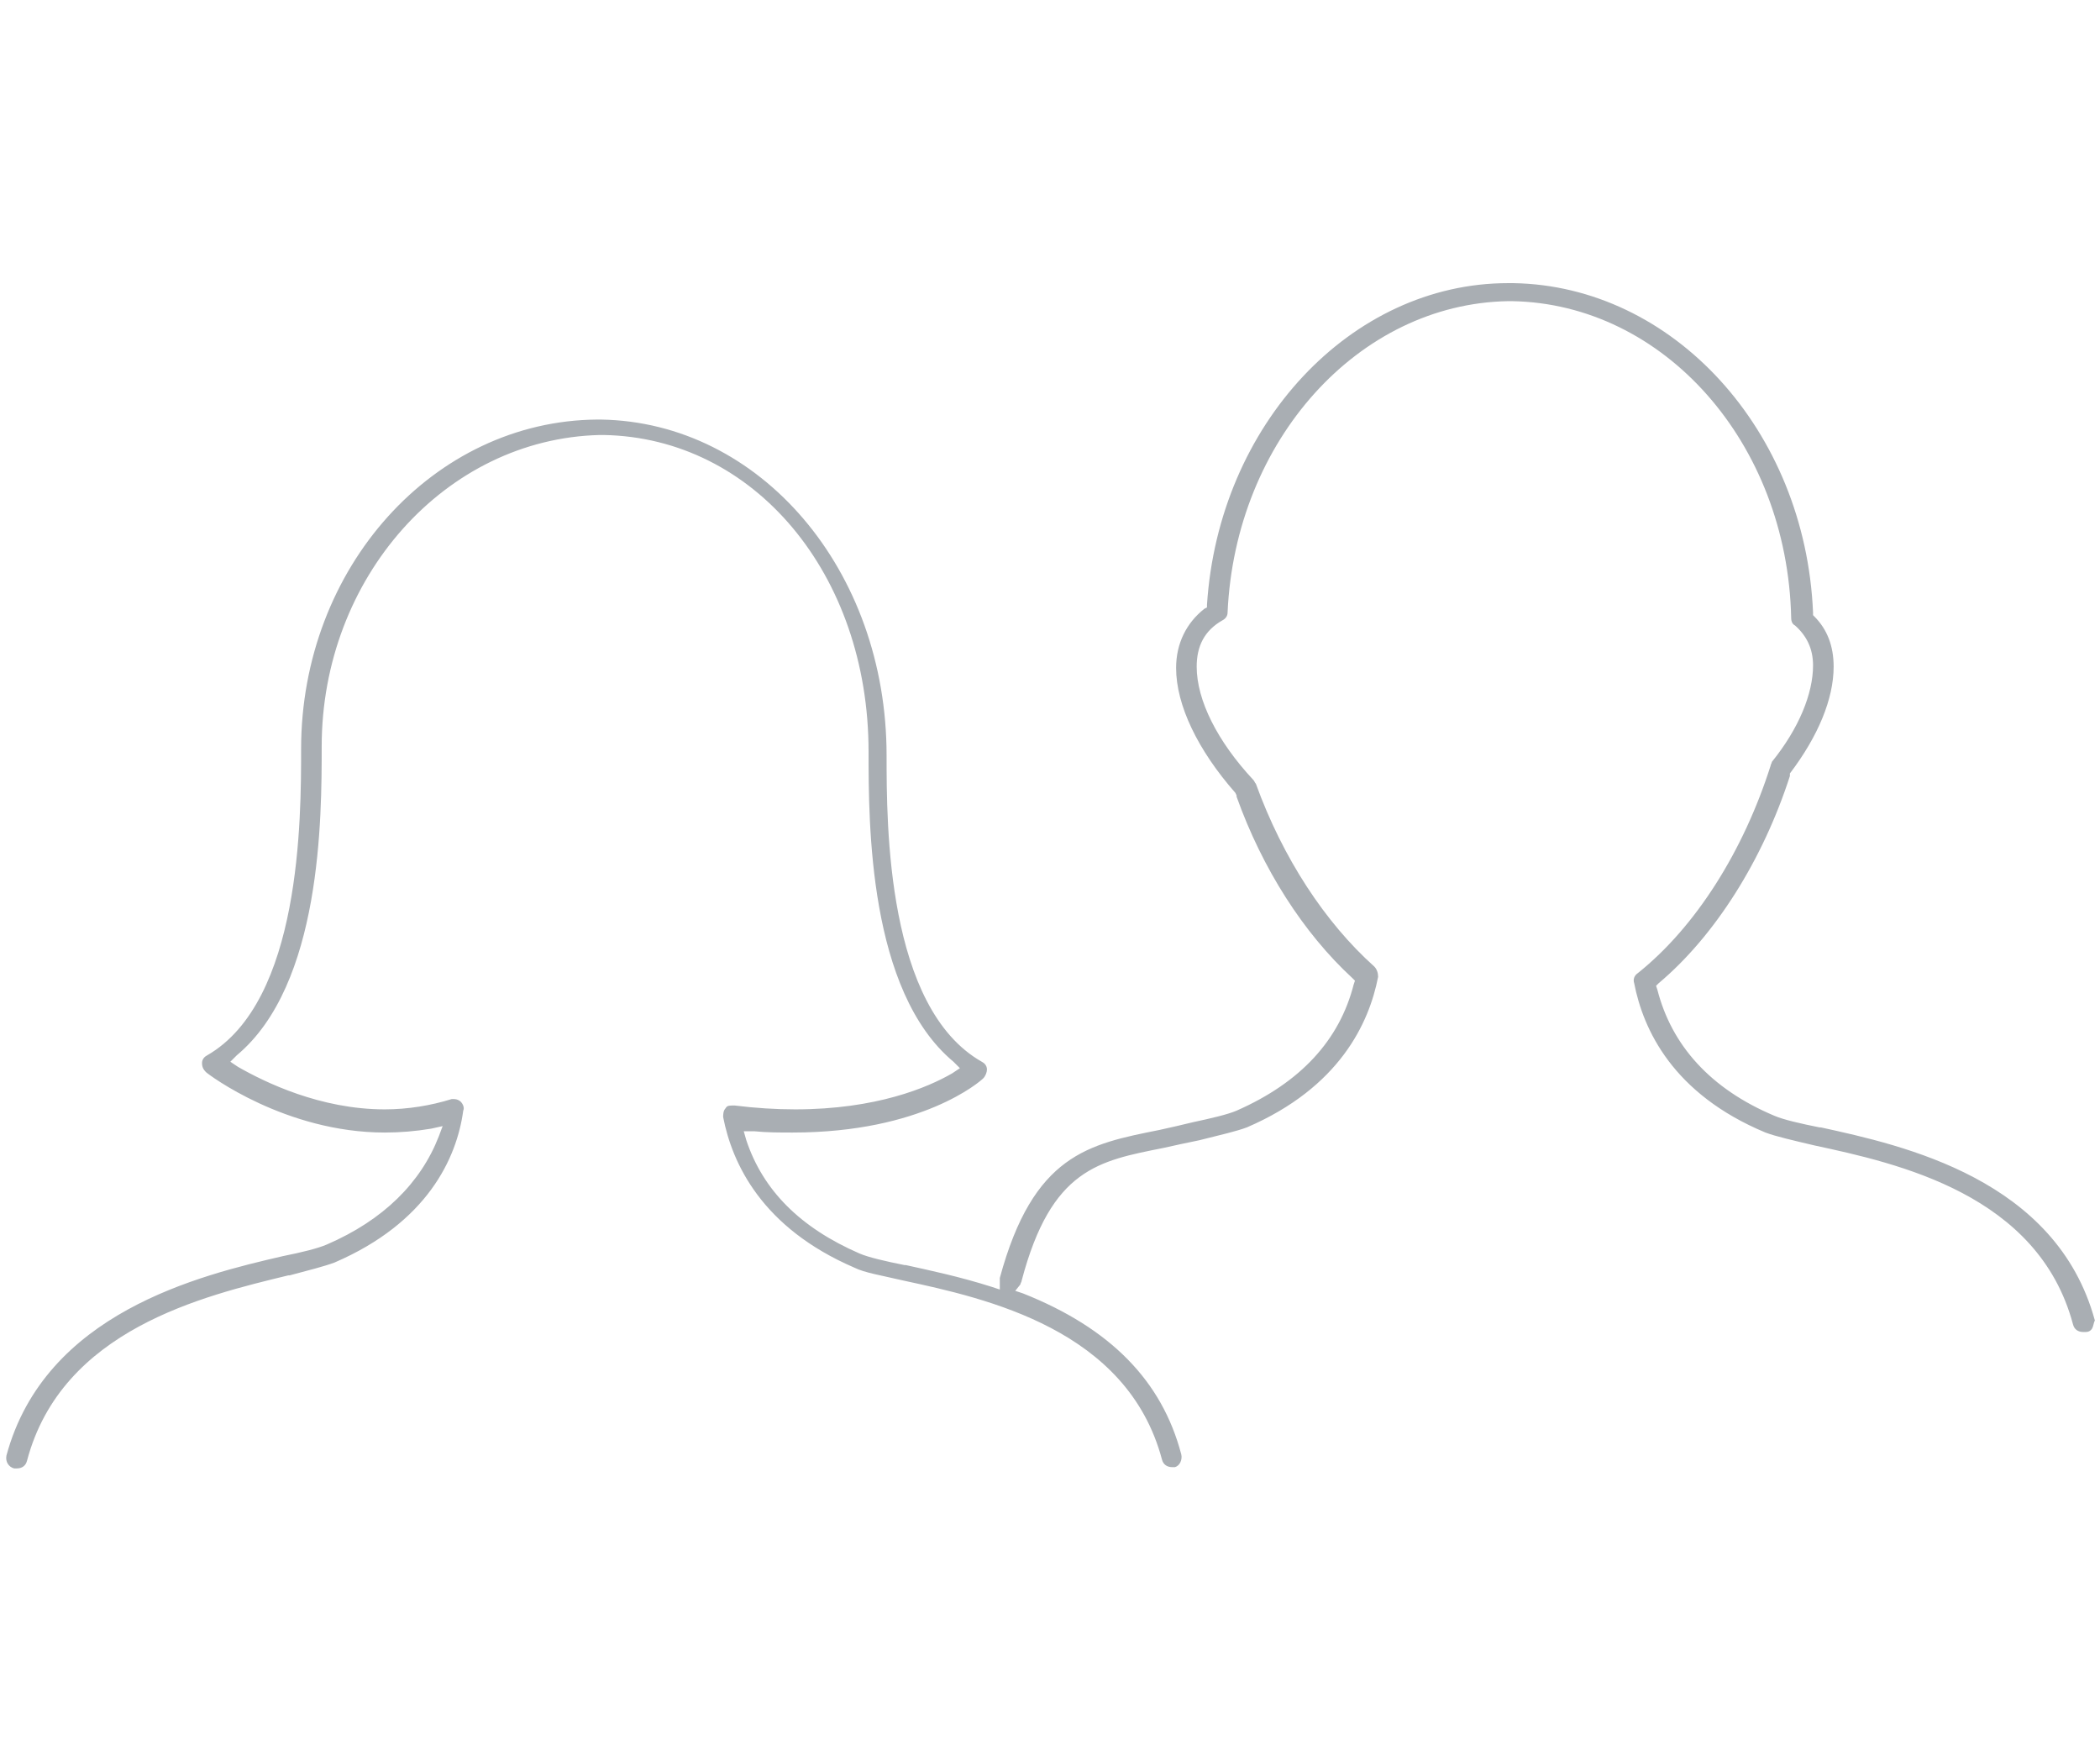 <?xml version="1.0" encoding="utf-8"?>
<!-- Generator: Adobe Illustrator 21.0.0, SVG Export Plug-In . SVG Version: 6.00 Build 0)  -->
<svg version="1.1" id="Layer_1" xmlns="http://www.w3.org/2000/svg" xmlns:xlink="http://www.w3.org/1999/xlink" x="0px" y="0px"
	 viewBox="0 0 163.2 136" style="enable-background:new 0 0 163.2 136;" xml:space="preserve">
<style type="text/css">
	.st0{fill:#A9AEB3;}
</style>
<g>
	<path class="st0" d="M162.6,103.2c-0.1,0.2-0.3,0.3-0.5,0.3c-0.1,0-0.2,0-0.2,0c-0.4,0-0.7-0.2-0.8-0.6
		C158.4,92.8,147.5,90.4,141,89c-1.7-0.4-3-0.7-3.8-1c-7.2-3-9.5-8-10.2-11.6c-0.1-0.3,0-0.6,0.3-0.8c4.5-3.6,8.2-9.5,10.3-16.1
		c0-0.1,0.1-0.2,0.1-0.3c2.1-2.6,3.2-5.3,3.2-7.5c0-1.3-0.5-2.3-1.4-3.1c-0.2-0.1-0.3-0.3-0.3-0.6c-0.3-13.6-9.9-24.4-21.7-24.6
		h-0.1c-0.1,0-0.2,0-0.2,0C105.6,23.6,96,34.2,95.4,47.6c0,0.3-0.2,0.5-0.4,0.6c-1.4,0.8-2,2-2,3.6c0,2.6,1.6,5.8,4.4,8.8
		c0.1,0.1,0.1,0.2,0.2,0.3c2.1,5.8,5.4,10.8,9.2,14.2c0.2,0.2,0.3,0.5,0.3,0.8c-0.7,3.6-3,8.6-10.2,11.7c-0.8,0.3-2.1,0.6-3.7,1
		c-1,0.2-1.9,0.4-2.8,0.6c-5,1-8.7,1.6-11,10.3c0,0.1-0.1,0.2-0.1,0.3l-0.4,0.5l0.6,0.2c6.8,2.7,10.8,6.8,12.3,12.5
		c0.1,0.4-0.1,0.9-0.5,1c-0.1,0-0.2,0-0.2,0c-0.4,0-0.7-0.2-0.8-0.6c-2.7-10.1-13.6-12.5-20.1-13.9c-1.7-0.4-3-0.6-3.8-1
		c-7.2-3.1-9.5-8.1-10.2-11.7c0-0.2,0-0.5,0.2-0.7c0.1-0.2,0.3-0.2,0.6-0.2h0.1c1.6,0.2,3.2,0.3,4.7,0.3c6.3,0,10.3-1.7,12.2-2.8
		l0.6-0.4l-0.5-0.5C67.5,77,67.5,64,67.5,58.4c0-13.8-8.9-24.4-20.6-24.6h-0.1c-0.1,0-0.2,0-0.2,0C34.6,34.1,25,44.9,25,58
		c0,5.5,0,18.5-6.6,24l-0.5,0.5l0.6,0.4c2.1,1.2,6.4,3.3,11.4,3.3c1.8,0,3.6-0.3,5.2-0.8c0.1,0,0.2,0,0.2,0c0.2,0,0.4,0.1,0.5,0.2
		c0.2,0.2,0.3,0.5,0.2,0.7C35.5,90,33.2,95,26,98.1c-0.8,0.3-2,0.6-3.5,1h-0.1c-6.6,1.6-17.6,4.2-20.3,14.4
		c-0.1,0.4-0.4,0.6-0.8,0.6c-0.1,0-0.1,0-0.2,0c-0.4-0.1-0.7-0.5-0.6-1c3-11.1,15-14,21.5-15.5c1.5-0.3,2.7-0.6,3.4-0.9
		c4.4-1.9,7.3-4.8,8.7-8.4l0.3-0.8l-0.9,0.2c-1.2,0.2-2.4,0.3-3.6,0.3c-7.7,0-13.7-4.5-13.9-4.7c-0.2-0.2-0.3-0.4-0.3-0.7
		c0-0.3,0.2-0.5,0.4-0.6c7.3-4.2,7.3-18.4,7.3-23.8c0-14.1,10.3-25.5,23-25.6h0.3c12.4,0.2,22.2,11.7,22.2,26.1
		c0,5.4,0,19.6,7.4,23.8c0.2,0.1,0.4,0.3,0.4,0.6c0,0.2-0.1,0.5-0.3,0.7S71.7,88,61.6,88c-1,0-2,0-3-0.1h-0.8l0.2,0.7
		c1.3,3.9,4.2,6.8,8.8,8.8c0.7,0.3,2,0.6,3.5,0.9h0.1c1.8,0.4,4.2,0.9,6.7,1.7l0.6,0.2v-0.7v-0.2c2.6-9.6,6.9-10.4,12.4-11.5
		c0.9-0.2,1.8-0.4,2.6-0.6c1.4-0.3,2.7-0.6,3.4-0.9c5-2.2,8-5.5,9.1-9.8l0.1-0.3l-0.2-0.2c-3.8-3.5-7-8.5-9-14.1v-0.1L96,61.6
		c-2.9-3.3-4.6-6.8-4.6-9.7c0-1.9,0.8-3.5,2.2-4.6l0.2-0.1V47c0.9-14,11.2-25,23.4-25h0.4c12.4,0.2,22.7,11.4,23.3,25.6v0.2l0.1,0.1
		c1,1,1.5,2.3,1.5,3.9c0,2.5-1.2,5.4-3.4,8.3v0.1v0.1c-2.1,6.5-5.8,12.4-10.2,16.1l-0.2,0.2l0.1,0.3c1.1,4.3,4.1,7.7,9.1,9.8
		c0.7,0.3,2,0.6,3.5,0.9h0.1c6.4,1.4,18.3,4,21.3,15C162.7,102.8,162.7,103,162.6,103.2z"/>
</g>
</svg>
